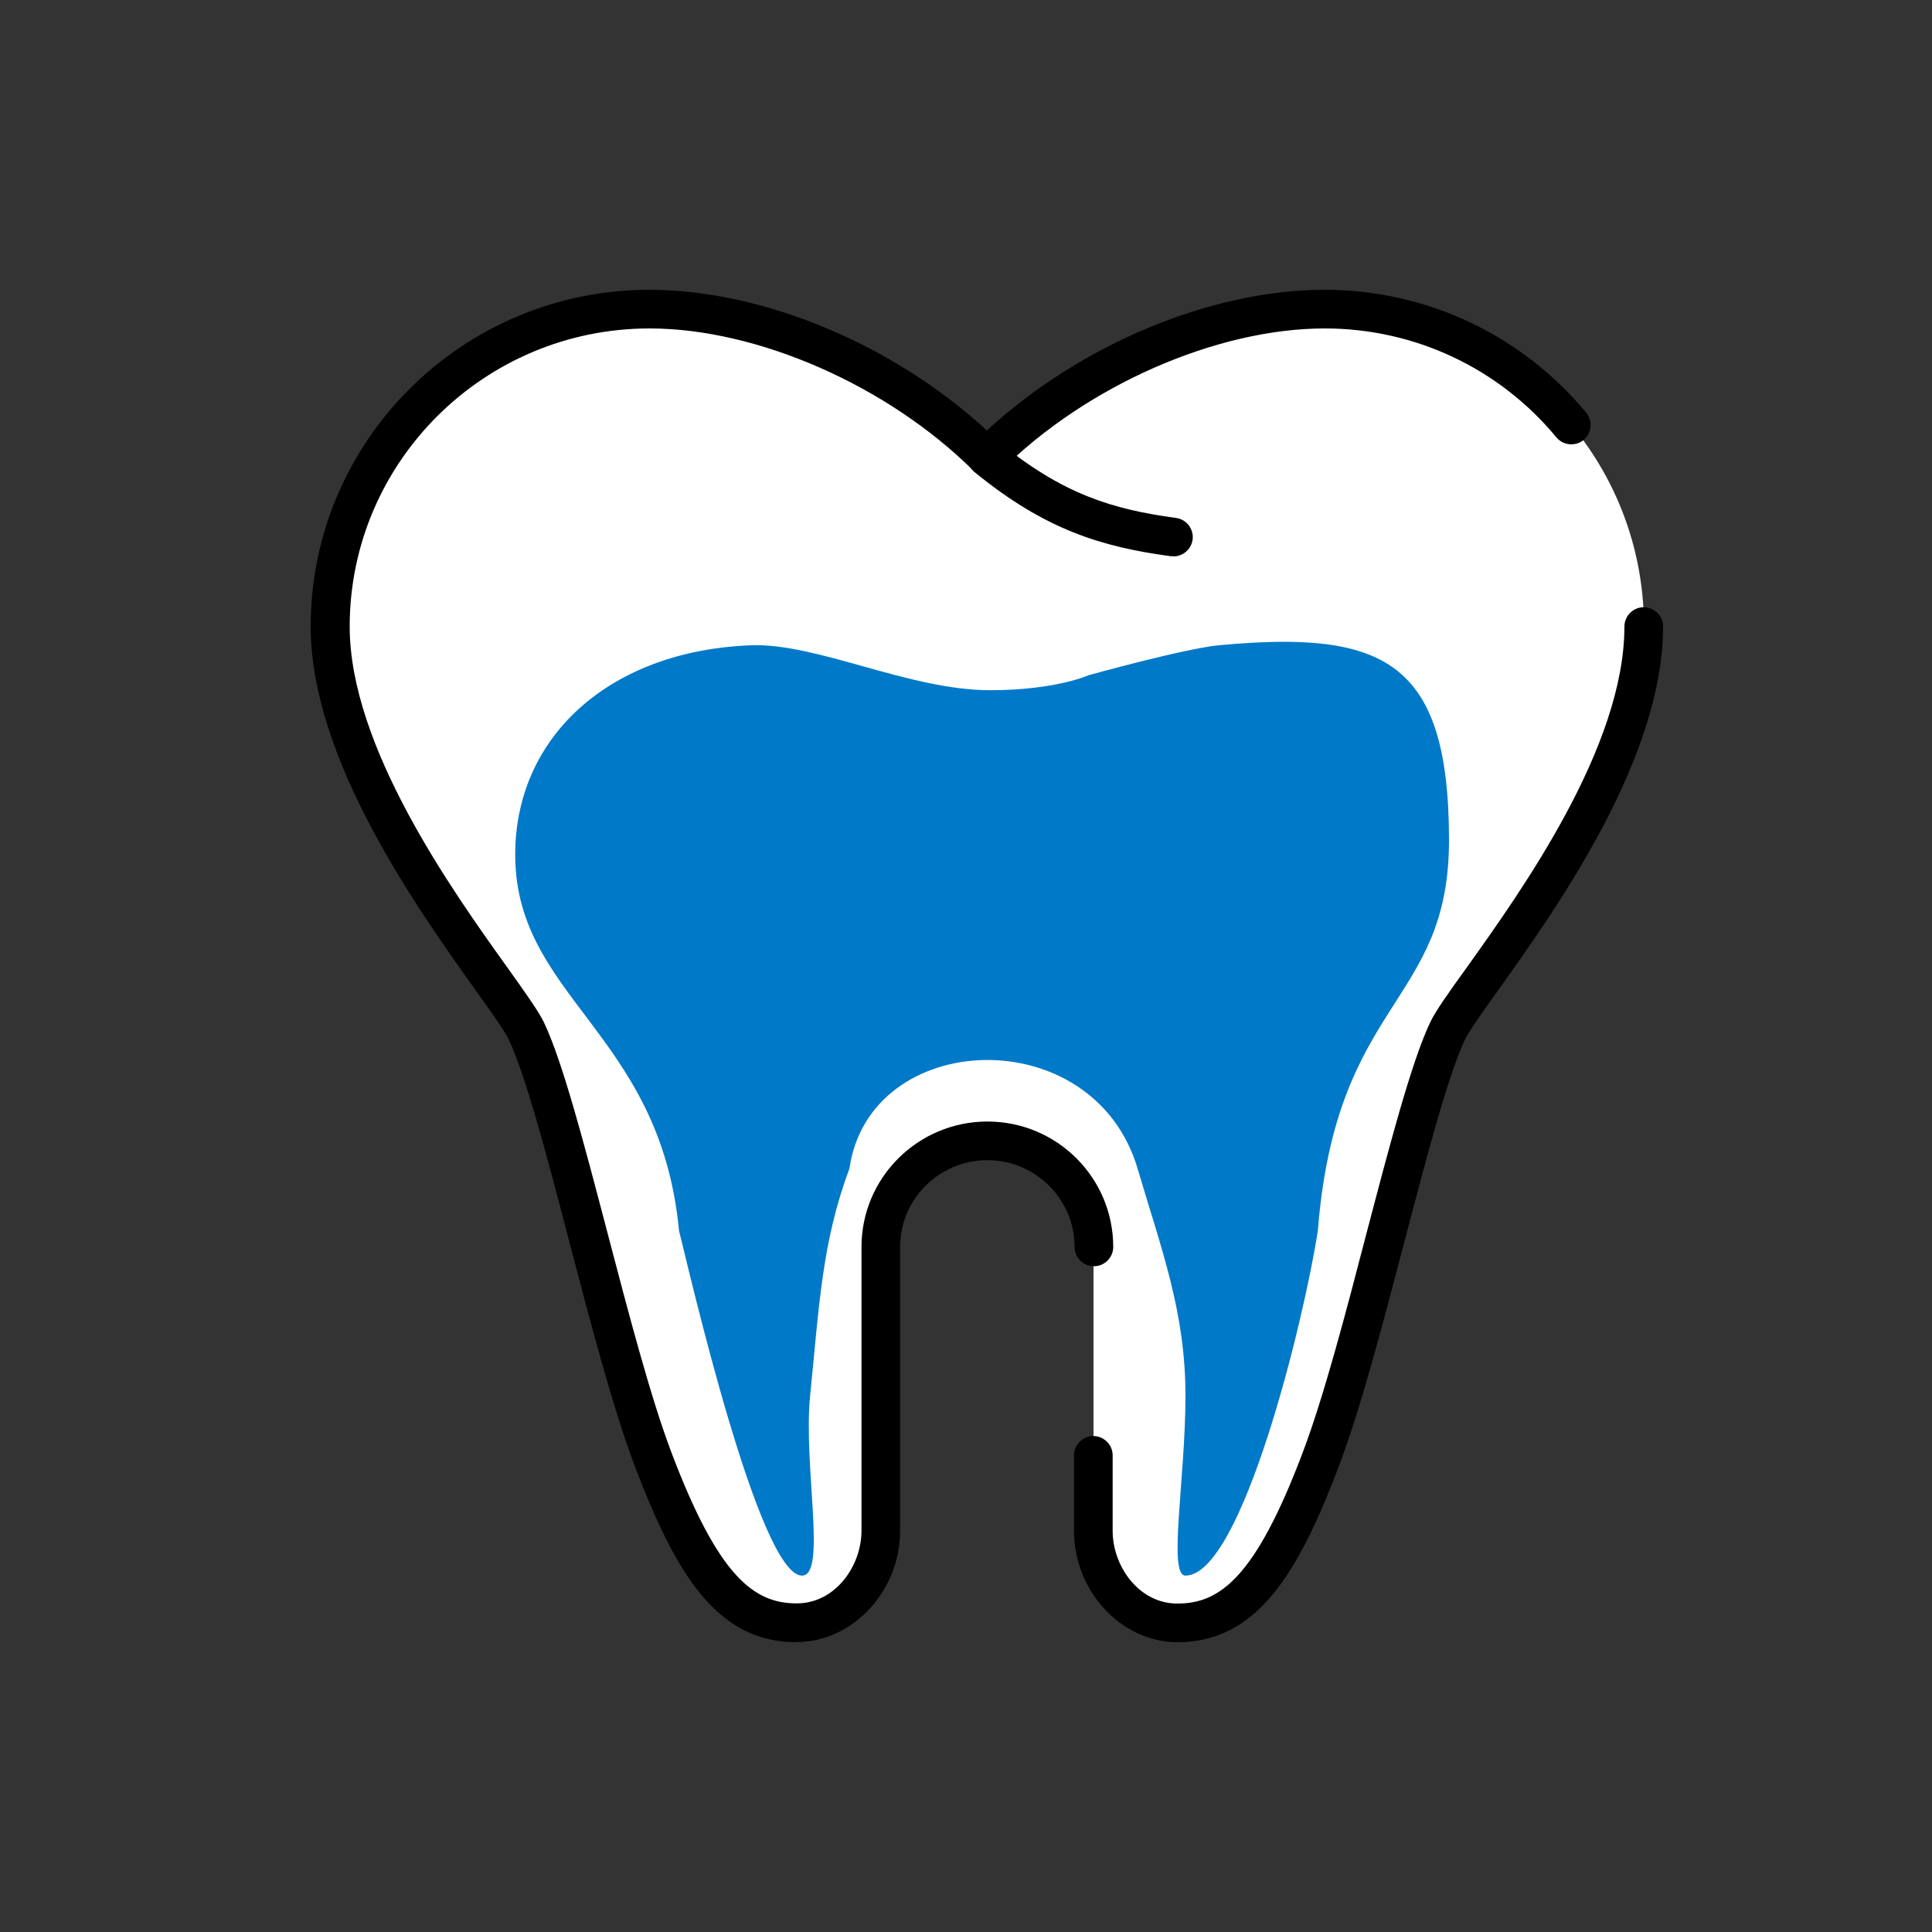 <svg width="64" height="64" viewBox="0 0 64 64" fill="none" xmlns="http://www.w3.org/2000/svg">
<rect x="0" y="0" width="64" height="64" fill="#333333" stroke="none"/>
<path d="M43.878 10.24C40.192 10.24 35.738 12.115 32.691 15.142C29.645 12.109 25.19 10.24 21.504 10.24C15.667 10.24 10.931 14.95 10.931 20.755C10.931 26.195 16.736 32.704 17.421 34.144C18.573 36.557 20.154 44.461 21.626 48.346C23.098 52.23 24.378 53.76 26.381 53.76C27.968 53.76 29.165 52.294 29.165 50.714V41.312C29.165 39.373 30.746 37.798 32.698 37.798C34.65 37.798 36.224 39.373 36.224 41.312V50.714C36.224 52.288 37.421 53.76 39.008 53.76C41.011 53.76 42.291 52.224 43.763 48.346C45.235 44.461 46.816 36.557 47.968 34.144C48.653 32.704 54.458 26.195 54.458 20.755C54.458 14.944 49.722 10.24 43.885 10.24H43.878Z" fill="white"/>
<path d="M39.002 54.4C37.146 54.4 35.578 52.71 35.578 50.714V48.211C35.578 47.859 35.866 47.571 36.218 47.571C36.57 47.571 36.858 47.859 36.858 48.211V50.714C36.858 51.878 37.722 53.12 39.002 53.12C40.397 53.12 41.581 52.282 43.155 48.115C43.853 46.272 44.582 43.494 45.28 40.806C46.042 37.907 46.758 35.168 47.379 33.862C47.558 33.485 47.987 32.883 48.582 32.058C50.406 29.504 53.811 24.742 53.811 20.755C53.811 20.403 54.099 20.115 54.451 20.115C54.803 20.115 55.091 20.403 55.091 20.755C55.091 25.158 51.533 30.131 49.626 32.806C49.114 33.523 48.672 34.144 48.538 34.419C47.968 35.61 47.27 38.291 46.522 41.133C45.811 43.853 45.075 46.662 44.352 48.57C42.989 52.166 41.619 54.4 39.002 54.4Z" fill="black"/>
<path d="M26.381 54.4C23.763 54.4 22.394 52.166 21.03 48.57C20.307 46.662 19.571 43.853 18.861 41.139C18.119 38.298 17.415 35.616 16.845 34.419C16.71 34.138 16.269 33.523 15.757 32.806C13.85 30.131 10.291 25.158 10.291 20.755C10.291 14.605 15.322 9.6 21.504 9.6C25.274 9.6 29.6 11.411 32.691 14.259C35.782 11.418 40.102 9.6 43.879 9.6C47.245 9.6 50.4 11.085 52.544 13.67C52.768 13.946 52.73 14.349 52.461 14.573C52.192 14.797 51.782 14.758 51.559 14.49C49.664 12.198 46.867 10.88 43.885 10.88C40.301 10.88 35.987 12.774 33.152 15.597C32.903 15.846 32.499 15.846 32.25 15.597C29.408 12.774 25.095 10.88 21.517 10.88C16.038 10.88 11.584 15.309 11.584 20.755C11.584 24.742 14.982 29.504 16.813 32.058C17.402 32.883 17.831 33.485 18.016 33.862C18.637 35.162 19.354 37.907 20.115 40.806C20.819 43.488 21.543 46.266 22.24 48.109C23.814 52.275 24.998 53.114 26.394 53.114C27.674 53.114 28.538 51.872 28.538 50.707V41.306C28.538 39.014 30.407 37.152 32.711 37.152C35.014 37.152 36.877 39.014 36.877 41.306C36.877 41.658 36.589 41.946 36.237 41.946C35.885 41.946 35.597 41.658 35.597 41.306C35.597 39.725 34.304 38.432 32.711 38.432C31.117 38.432 29.818 39.718 29.818 41.306V50.707C29.818 52.704 28.25 54.394 26.394 54.394L26.381 54.4Z" fill="black"/>
<path d="M38.867 18.426C38.867 18.426 38.81 18.426 38.784 18.426C36.499 18.118 34.618 17.549 32.288 15.642C32.013 15.418 31.974 15.014 32.198 14.739C32.422 14.464 32.826 14.426 33.101 14.65C35.206 16.371 36.845 16.87 38.957 17.158C39.309 17.203 39.552 17.53 39.507 17.875C39.462 18.195 39.187 18.432 38.874 18.432L38.867 18.426Z" fill="black"/>
<path d="M36.062 22.367C36.062 22.367 34.976 22.864 32.806 22.864C30.092 22.864 27.083 21.293 24.865 21.376C20.271 21.555 17.163 24.31 17.069 28.135C16.952 33.023 21.867 34.133 22.492 40.76C22.82 42.063 25.14 52.194 26.568 52.194C27.401 52.194 26.603 48.549 26.837 46.229C27.135 43.267 27.229 41.139 28.137 38.717C28.8 34.061 36.227 33.766 37.686 38.717C38.477 41.399 39.27 43.463 39.27 46.229C39.27 48.994 38.682 52.194 39.27 52.194C41.133 52.194 43.2 43.733 43.656 40.76C44.267 33.067 48 33.303 48 27.835C48 21.87 45.829 20.875 40.403 21.372C39.268 21.476 36.062 22.367 36.062 22.367Z" fill="#0079C8"/>
</svg>
